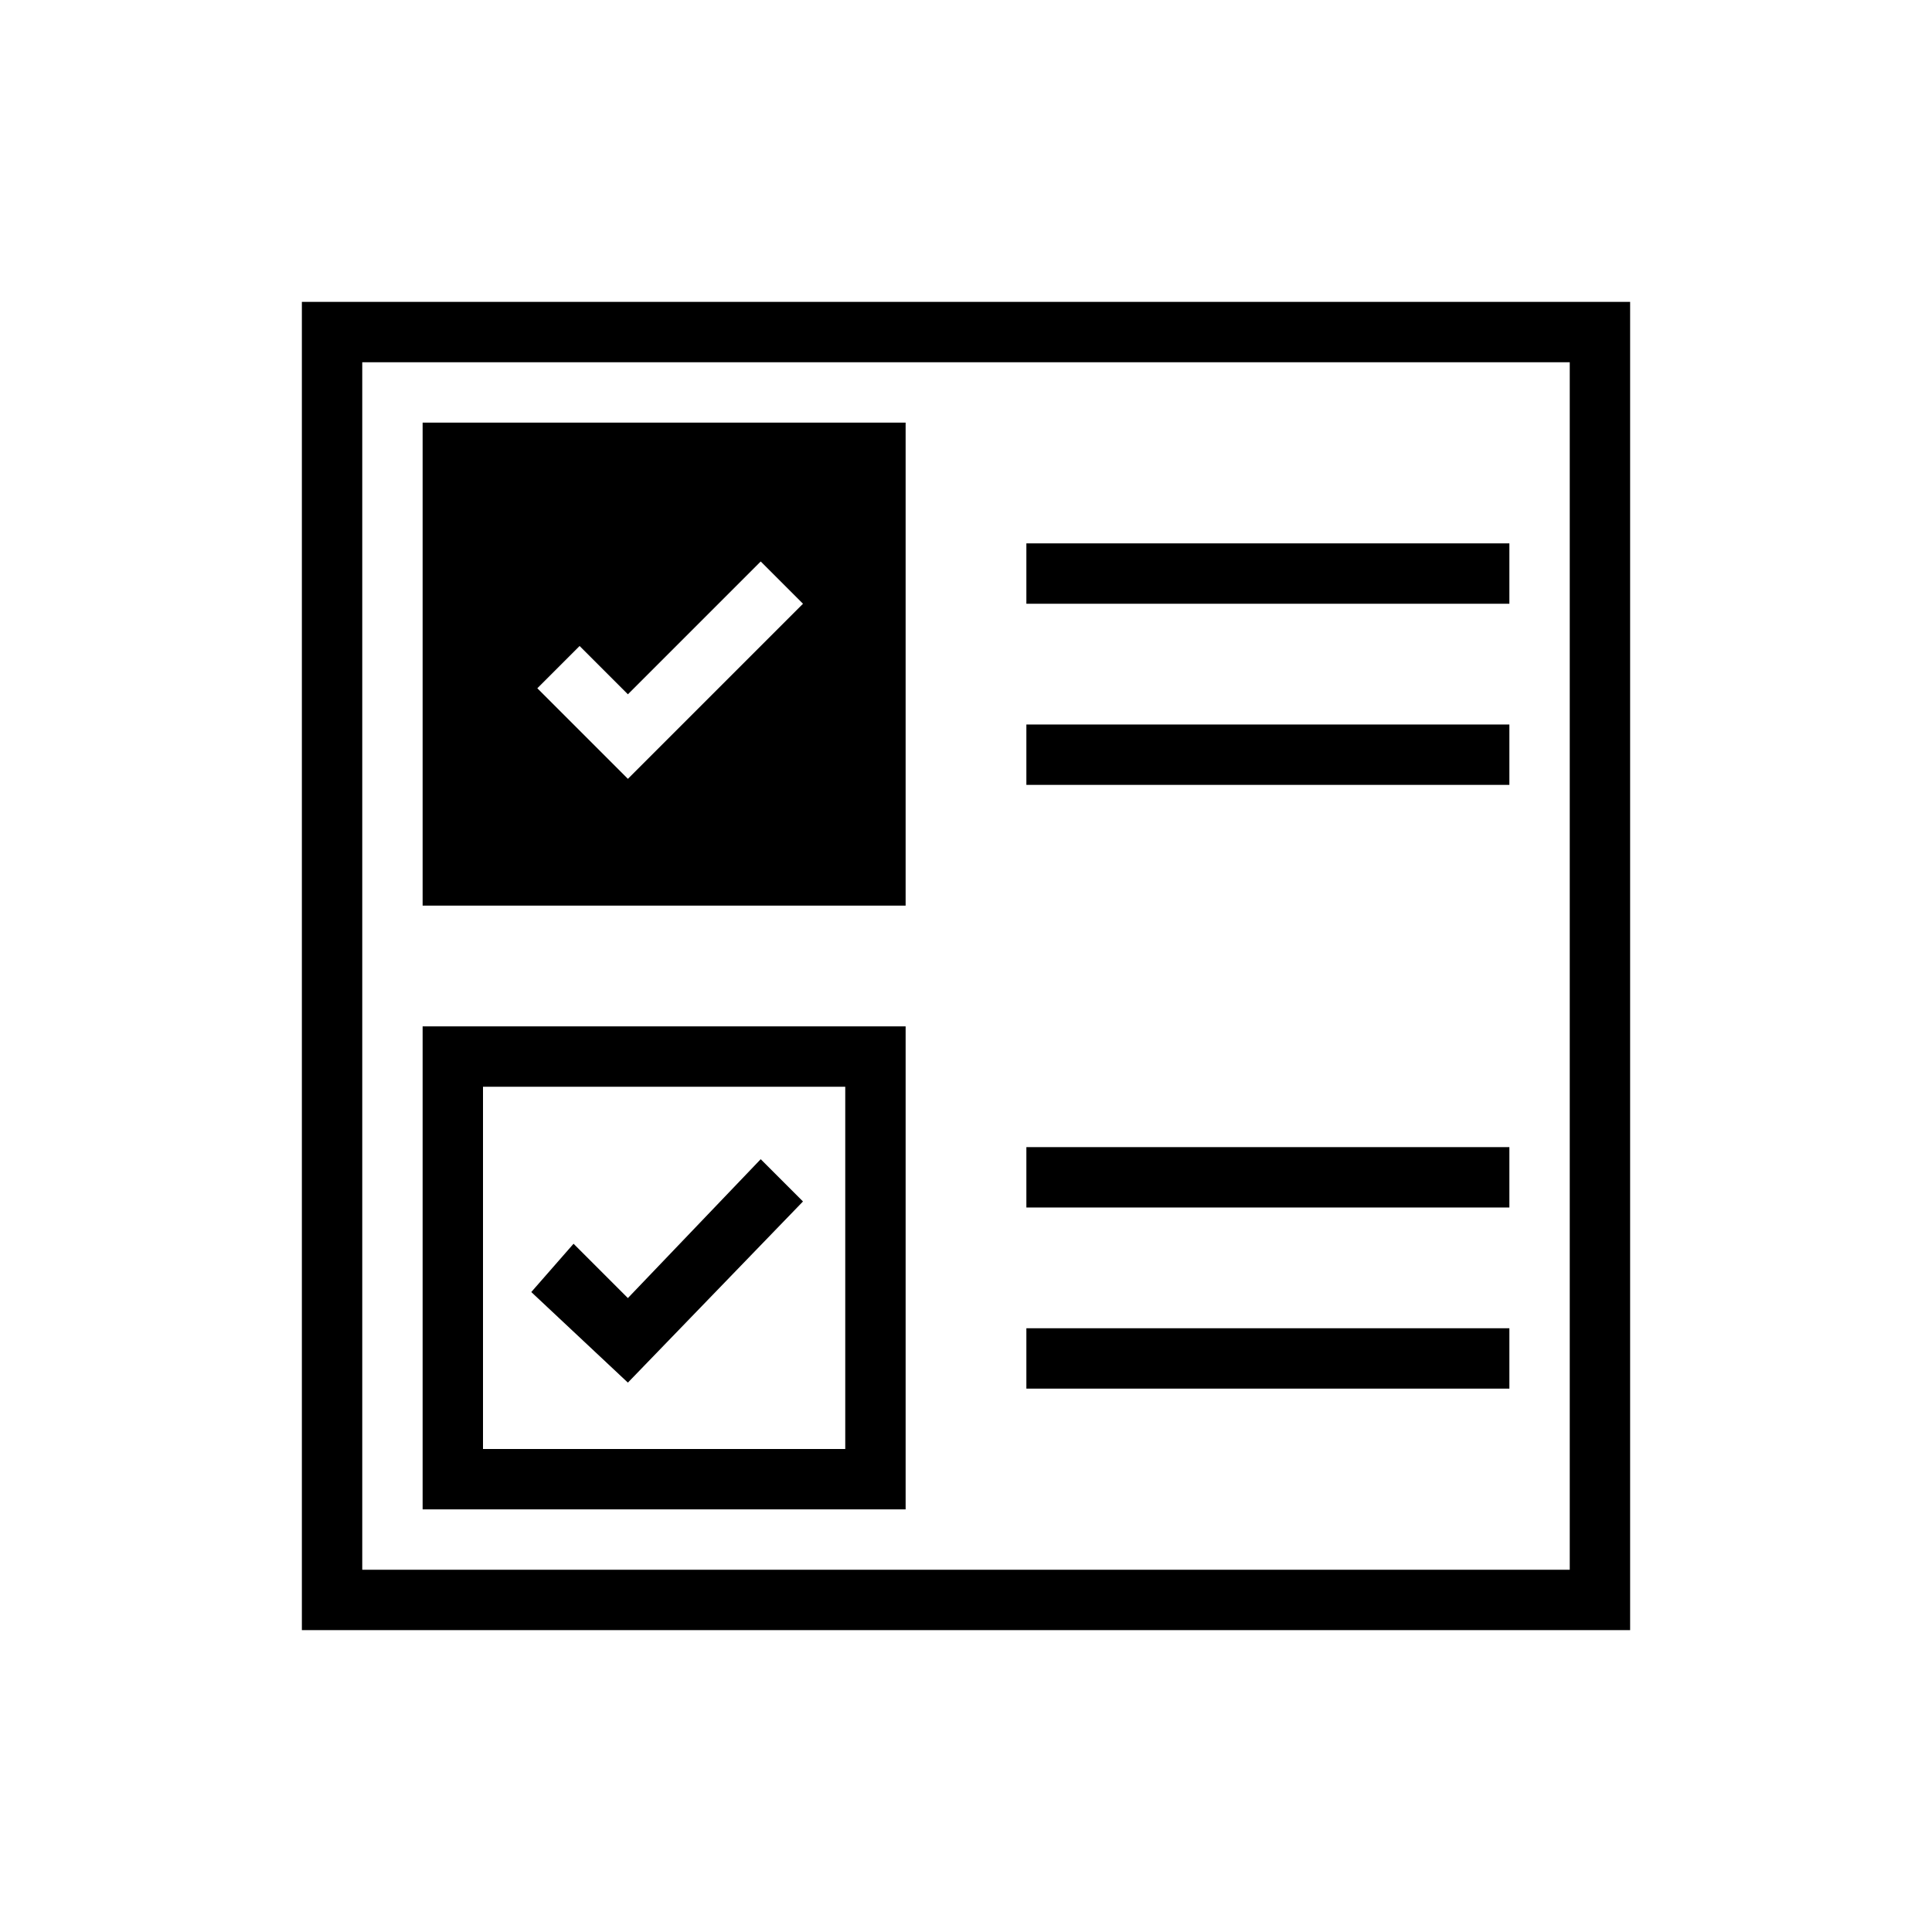 <?xml version="1.0" encoding="UTF-8"?>
<svg width="100pt" height="100pt" version="1.1" viewBox="0 0 100 100" xmlns="http://www.w3.org/2000/svg">
 <g>
  <path d="m53.125 59.375h25v3.125h-25z"/>
  <path d="m53.125 68.75h25v3.125h-25z"/>
  <path d="m53.125 28.125h25v3.125h-25z"/>
  <path d="m53.125 37.5h25v3.125h-25z"/>
  <path d="m15.625 15.625v68.75h68.75v-68.75zm65.625 65.625h-62.5v-62.5h62.5z"/>
  <path d="m46.875 53.125h-25v25h25zm-3.125 21.875h-18.75v-18.75h18.75z"/>
  <path d="m46.875 21.875h-25v25h25zm-14.375 18.438-4.688-4.688 2.188-2.188 2.5 2.5 6.875-6.875 2.188 2.188z"/>
  <path d="m41.562 62.188-2.188-2.188-6.875 7.188-2.812-2.812-2.188 2.5 5 4.688z"/>
 </g>
</svg>
